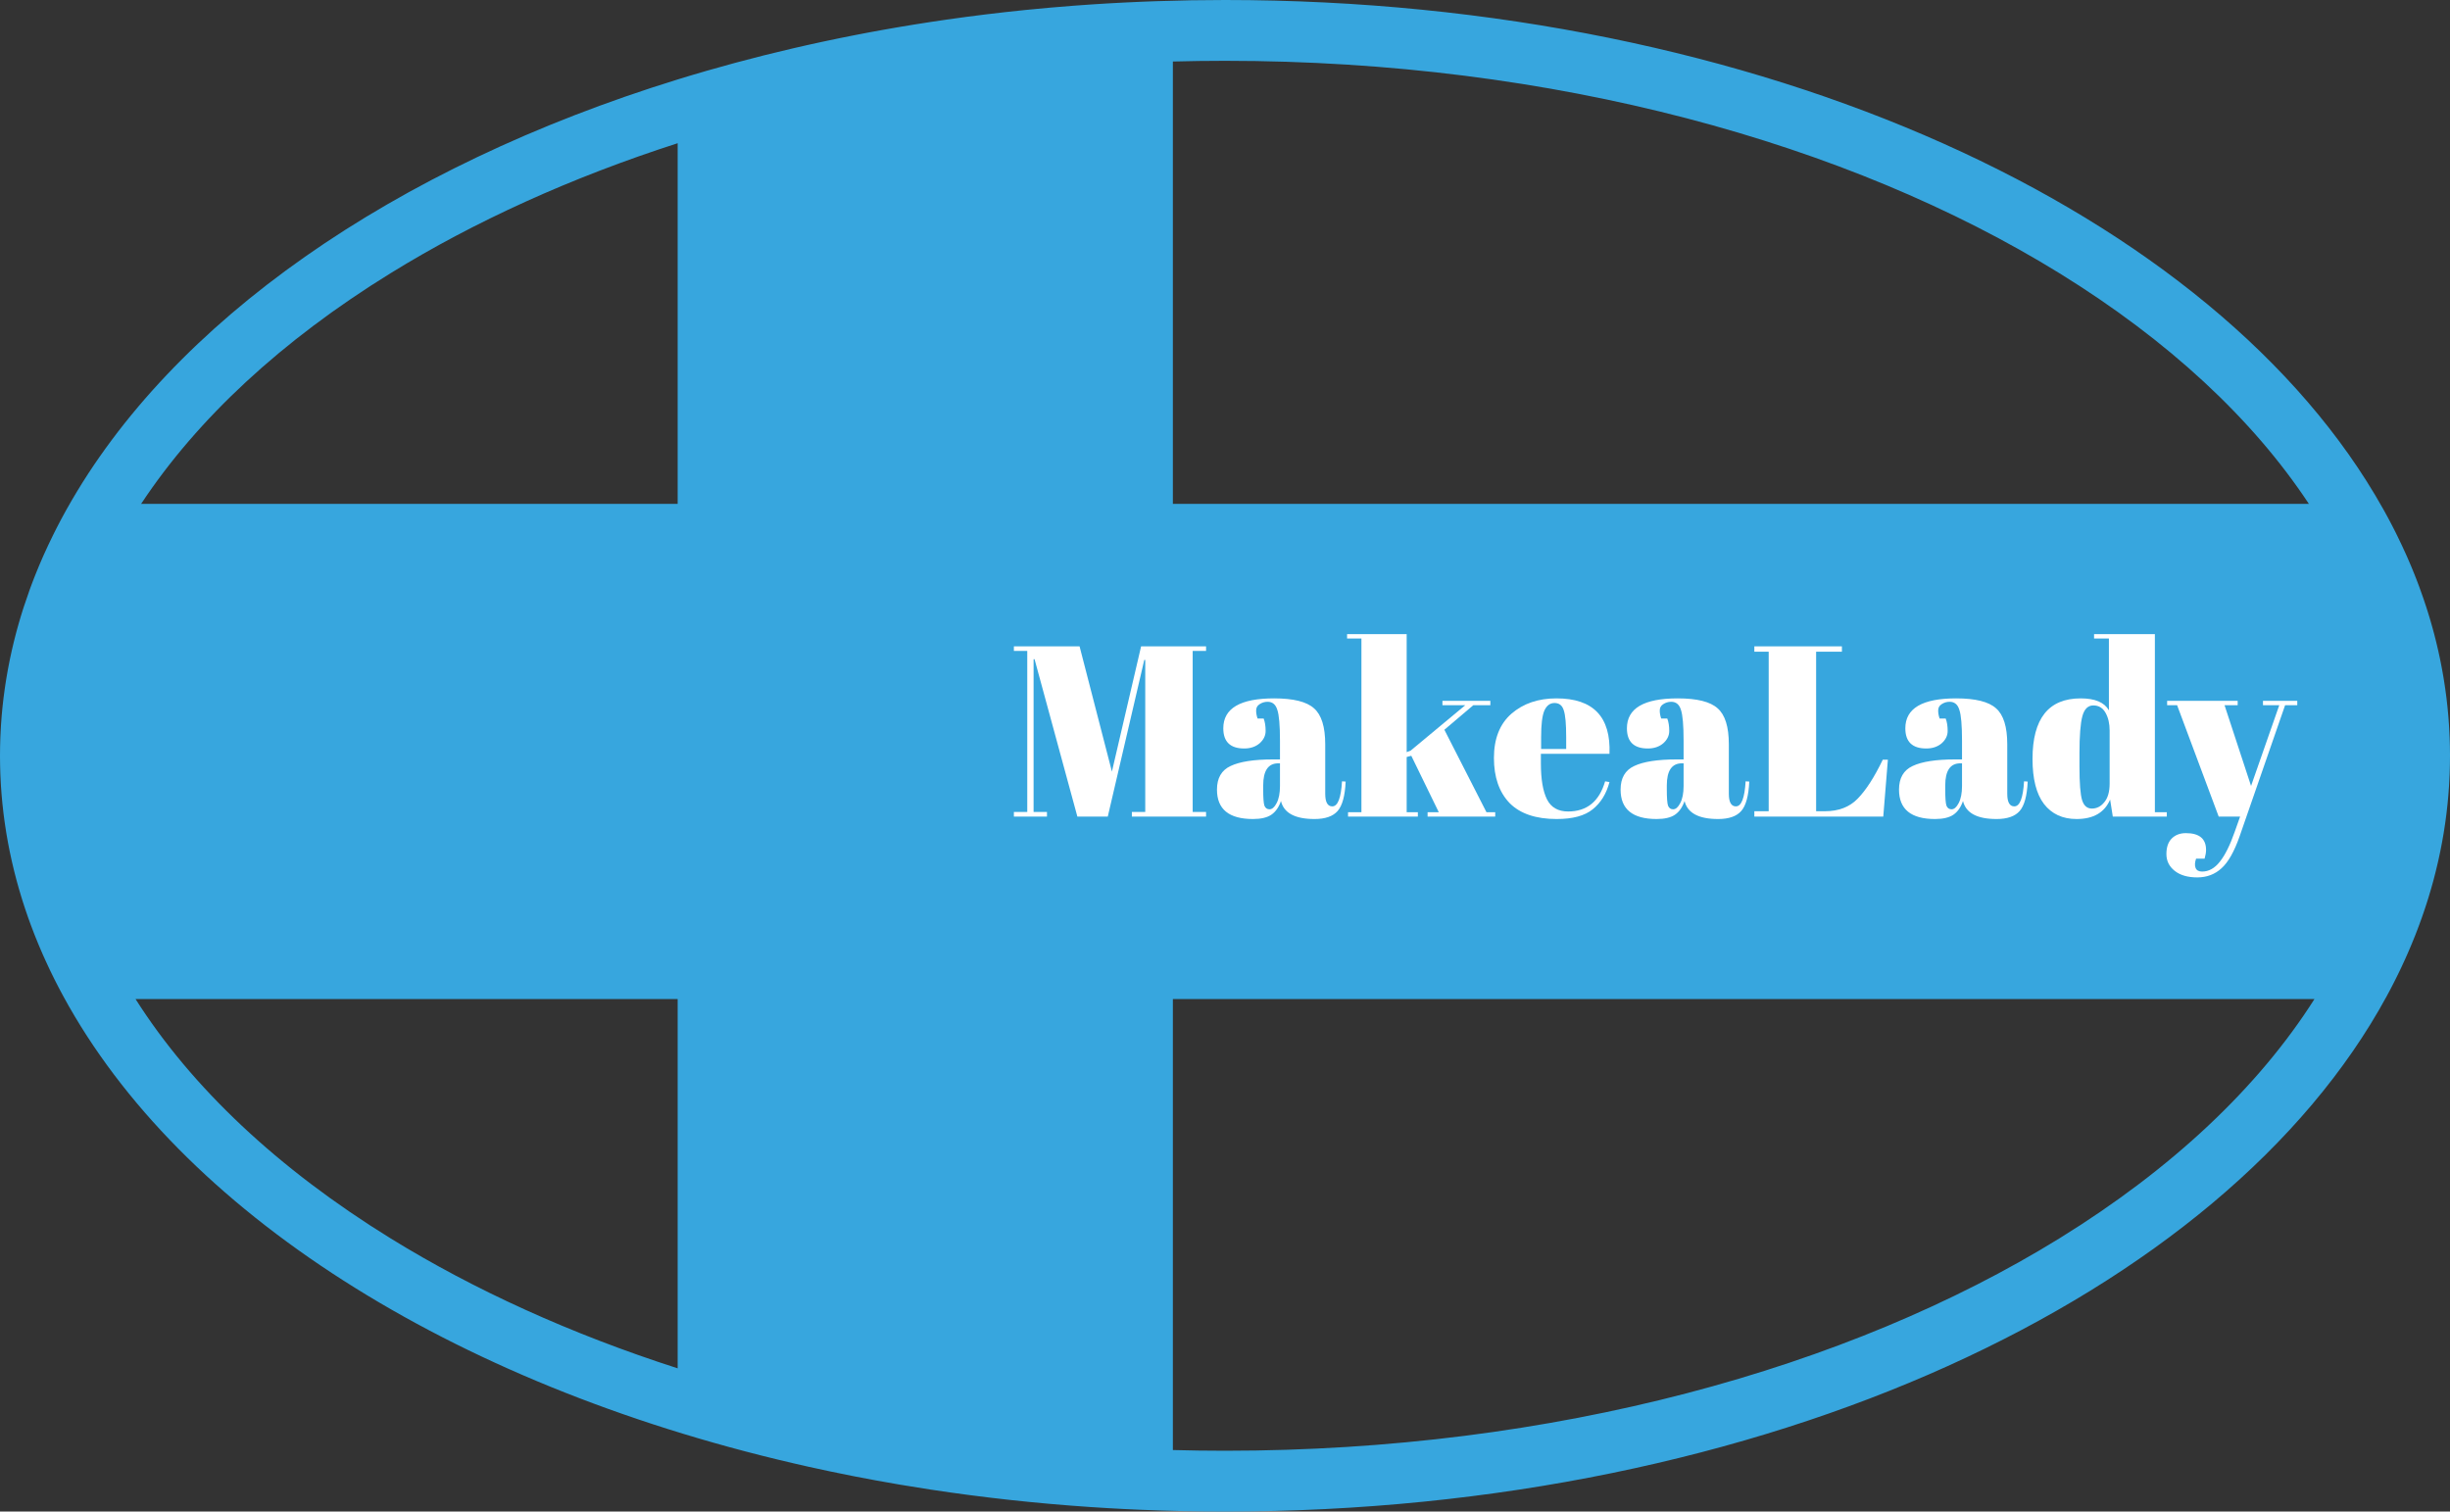 <?xml version="1.0" encoding="UTF-8"?> <svg xmlns="http://www.w3.org/2000/svg" width="282" height="174" viewBox="0 0 282 174" fill="none"><rect x="0" y="0" width="282" height="174" fill="#333333" stroke="none"/><path fill-rule="evenodd" clip-rule="evenodd" d="M141 0C202.734 0 255.2 24.482 274.295 58.567C274.36 58.683 274.425 58.798 274.489 58.914C274.597 59.109 274.703 59.305 274.809 59.501C274.87 59.615 274.932 59.73 274.993 59.845C275.094 60.033 275.193 60.223 275.291 60.412C275.349 60.524 275.407 60.637 275.465 60.749C275.567 60.949 275.669 61.15 275.77 61.351C275.826 61.464 275.882 61.578 275.938 61.691C276.277 62.382 276.604 63.076 276.917 63.774C276.964 63.88 277.012 63.985 277.059 64.091C277.125 64.241 277.19 64.392 277.255 64.543C277.337 64.734 277.42 64.925 277.5 65.116C277.549 65.234 277.597 65.351 277.646 65.469C277.731 65.676 277.816 65.883 277.899 66.091C277.952 66.224 278.005 66.356 278.057 66.489C278.125 66.663 278.191 66.837 278.258 67.011C278.323 67.183 278.389 67.355 278.453 67.527C278.507 67.672 278.558 67.818 278.61 67.963C278.835 68.583 279.049 69.204 279.252 69.829C279.307 70 279.362 70.17 279.416 70.341C279.474 70.525 279.53 70.709 279.586 70.894C279.635 71.056 279.685 71.219 279.732 71.382C279.778 71.537 279.822 71.692 279.866 71.847C279.913 72.011 279.96 72.176 280.005 72.341C280.056 72.526 280.106 72.712 280.155 72.898C280.194 73.047 280.232 73.195 280.27 73.344C280.312 73.511 280.356 73.678 280.397 73.846C280.558 74.499 280.707 75.155 280.844 75.814C280.876 75.969 280.906 76.126 280.938 76.282C280.974 76.466 281.01 76.649 281.045 76.833C281.072 76.975 281.098 77.118 281.124 77.261C281.159 77.455 281.194 77.65 281.227 77.845C281.255 78.012 281.283 78.18 281.31 78.348C281.337 78.519 281.363 78.691 281.389 78.863C281.41 79.004 281.432 79.146 281.452 79.287C281.486 79.522 281.516 79.756 281.546 79.991C281.562 80.114 281.58 80.237 281.595 80.36C281.679 81.048 281.75 81.738 281.808 82.43C281.817 82.537 281.824 82.645 281.832 82.753C281.85 82.984 281.868 83.216 281.883 83.447C281.892 83.584 281.899 83.72 281.907 83.856C281.919 84.067 281.93 84.278 281.939 84.488C281.946 84.634 281.953 84.779 281.959 84.925C281.969 85.18 281.976 85.435 281.982 85.69C281.984 85.766 281.987 85.842 281.988 85.918C281.995 86.278 282 86.639 282 87C282 87.347 281.995 87.694 281.988 88.04C281.987 88.134 281.984 88.228 281.981 88.321C281.975 88.574 281.969 88.826 281.959 89.078C281.954 89.212 281.947 89.345 281.941 89.478C281.932 89.688 281.921 89.898 281.909 90.107C281.902 90.231 281.896 90.356 281.888 90.48C281.844 91.162 281.789 91.842 281.72 92.519C281.71 92.611 281.7 92.703 281.69 92.795C281.663 93.057 281.633 93.319 281.602 93.58C281.59 93.678 281.577 93.776 281.564 93.874C281.533 94.125 281.499 94.376 281.464 94.627C281.45 94.728 281.435 94.829 281.42 94.931C281.384 95.175 281.347 95.419 281.308 95.662C281.291 95.765 281.276 95.869 281.259 95.972C281.146 96.65 281.021 97.326 280.883 97.999C280.864 98.091 280.844 98.183 280.824 98.275C280.773 98.52 280.721 98.764 280.666 99.008C280.642 99.117 280.616 99.226 280.591 99.335C280.536 99.574 280.479 99.813 280.421 100.052C280.397 100.149 280.374 100.247 280.35 100.345C280.292 100.575 280.233 100.804 280.173 101.033C280.143 101.148 280.114 101.264 280.083 101.379C280 101.686 279.914 101.993 279.826 102.3C279.784 102.445 279.739 102.59 279.696 102.735C279.647 102.902 279.599 103.07 279.548 103.236C279.494 103.412 279.438 103.588 279.383 103.764C279.329 103.934 279.273 104.105 279.218 104.275C279.174 104.41 279.13 104.545 279.085 104.68C279.002 104.928 278.917 105.175 278.83 105.423C278.805 105.495 278.781 105.568 278.755 105.641C278.658 105.915 278.558 106.188 278.457 106.461C278.399 106.616 278.34 106.772 278.281 106.927C278.194 107.156 278.107 107.385 278.018 107.613C277.985 107.696 277.951 107.779 277.918 107.861C277.821 108.104 277.722 108.347 277.622 108.589C277.578 108.695 277.535 108.801 277.49 108.906C277.405 109.11 277.317 109.313 277.229 109.516C277.175 109.642 277.121 109.768 277.065 109.894C276.987 110.071 276.907 110.248 276.827 110.425C276.713 110.678 276.596 110.93 276.479 111.182C276.388 111.376 276.297 111.571 276.204 111.765C276.149 111.878 276.094 111.992 276.038 112.105C275.946 112.295 275.853 112.483 275.759 112.672C275.682 112.825 275.604 112.978 275.526 113.131C275.435 113.31 275.342 113.49 275.249 113.669C275.193 113.776 275.138 113.883 275.081 113.99C274.963 114.214 274.843 114.437 274.722 114.66C255.991 149.148 203.2 174 141 174C137.734 174 134.493 173.929 131.282 173.794C131.205 173.791 131.127 173.788 131.05 173.784C130.463 173.759 129.877 173.732 129.292 173.702C129.288 173.702 129.284 173.701 129.279 173.701C128.669 173.67 128.059 173.637 127.451 173.602C127.416 173.6 127.382 173.597 127.347 173.595C126.739 173.559 126.133 173.521 125.527 173.48C125.519 173.48 125.51 173.479 125.502 173.479C119.245 173.056 113.111 172.382 107.127 171.472C107.109 171.469 107.091 171.466 107.073 171.463C105.915 171.286 104.763 171.101 103.616 170.907C103.537 170.894 103.459 170.881 103.38 170.867C101.687 170.579 100.007 170.271 98.341 169.945C98.273 169.932 98.205 169.919 98.138 169.905C96.441 169.572 94.758 169.219 93.09 168.847C93.062 168.841 93.035 168.835 93.008 168.829C92.467 168.708 91.929 168.585 91.392 168.46C91.36 168.453 91.328 168.446 91.297 168.438C51.797 159.256 20.739 139.448 7.277 114.66C7.156 114.437 7.036 114.214 6.918 113.99C6.861 113.883 6.806 113.776 6.75 113.669C6.657 113.49 6.564 113.31 6.473 113.131C6.395 112.978 6.317 112.825 6.24 112.672C6.146 112.483 6.053 112.294 5.961 112.105C5.906 111.992 5.85 111.878 5.795 111.765C5.702 111.571 5.611 111.376 5.521 111.182C5.403 110.93 5.286 110.678 5.172 110.425C5.092 110.248 5.012 110.071 4.934 109.894C4.878 109.768 4.824 109.642 4.77 109.516C4.682 109.313 4.594 109.11 4.509 108.906C4.464 108.801 4.421 108.695 4.377 108.589C4.277 108.347 4.178 108.104 4.081 107.861C4.048 107.779 4.014 107.696 3.981 107.613C3.892 107.385 3.805 107.156 3.718 106.927C3.659 106.772 3.6 106.616 3.542 106.461C3.441 106.188 3.341 105.915 3.244 105.641C3.219 105.568 3.194 105.495 3.169 105.423C3.082 105.175 2.997 104.928 2.914 104.68C2.869 104.545 2.825 104.41 2.781 104.275C2.726 104.105 2.67 103.934 2.616 103.764C2.561 103.588 2.506 103.412 2.452 103.236C2.401 103.07 2.352 102.902 2.303 102.735C2.26 102.59 2.216 102.445 2.174 102.3C2.086 101.993 2 101.686 1.917 101.379C1.886 101.264 1.856 101.148 1.826 101.033C1.766 100.804 1.707 100.575 1.649 100.345C1.625 100.247 1.602 100.149 1.578 100.052C1.52 99.813 1.463 99.574 1.408 99.335C1.383 99.226 1.357 99.117 1.333 99.008C1.278 98.764 1.226 98.52 1.175 98.275C1.155 98.183 1.135 98.091 1.116 97.999C0.985 97.357 0.864 96.712 0.756 96.065L0.728 95.895C0.715 95.818 0.704 95.74 0.691 95.662C0.652 95.419 0.615 95.175 0.579 94.931C0.564 94.829 0.549 94.728 0.535 94.627C0.5 94.376 0.466 94.125 0.435 93.874C0.422 93.776 0.409 93.678 0.397 93.58C0.366 93.319 0.337 93.057 0.31 92.795C0.3 92.703 0.289 92.611 0.279 92.519C0.211 91.842 0.155 91.162 0.111 90.48C0.103 90.356 0.097 90.231 0.09 90.107C0.078 89.898 0.067 89.688 0.058 89.478C0.052 89.345 0.045 89.212 0.04 89.078C0.03 88.826 0.024 88.574 0.018 88.321C0.015 88.228 0.013 88.134 0.011 88.04C0.004 87.694 0 87.347 0 87C0 86.639 0.004 86.278 0.011 85.918C0.012 85.842 0.015 85.766 0.017 85.69C0.023 85.435 0.03 85.18 0.04 84.925C0.046 84.779 0.053 84.634 0.06 84.488C0.069 84.278 0.08 84.067 0.092 83.856C0.1 83.72 0.107 83.584 0.116 83.447C0.131 83.216 0.149 82.984 0.167 82.753C0.175 82.645 0.182 82.537 0.191 82.43C0.249 81.738 0.32 81.048 0.404 80.36C0.419 80.237 0.437 80.114 0.453 79.991C0.483 79.756 0.514 79.522 0.548 79.287C0.568 79.146 0.589 79.004 0.61 78.863C0.636 78.691 0.662 78.519 0.689 78.348C0.716 78.18 0.744 78.012 0.772 77.845C0.806 77.65 0.84 77.455 0.875 77.261C0.901 77.118 0.927 76.975 0.954 76.833C0.989 76.649 1.025 76.466 1.062 76.282C1.093 76.126 1.123 75.969 1.155 75.814C1.292 75.155 1.441 74.499 1.602 73.846C1.643 73.678 1.687 73.511 1.729 73.344C1.767 73.195 1.805 73.047 1.844 72.898C1.893 72.712 1.943 72.526 1.994 72.341C2.039 72.176 2.086 72.011 2.133 71.847C2.177 71.692 2.221 71.537 2.267 71.382C2.314 71.219 2.364 71.056 2.413 70.894C2.469 70.709 2.525 70.525 2.583 70.341C2.637 70.17 2.693 70 2.748 69.829C2.951 69.204 3.164 68.583 3.389 67.963C3.441 67.818 3.492 67.672 3.546 67.527C3.61 67.355 3.676 67.183 3.741 67.011C3.808 66.837 3.874 66.663 3.942 66.489C3.994 66.356 4.047 66.224 4.1 66.091C4.183 65.883 4.268 65.676 4.354 65.469C4.402 65.351 4.45 65.234 4.499 65.116C4.579 64.925 4.662 64.734 4.744 64.543C4.809 64.392 4.874 64.241 4.94 64.091C4.987 63.985 5.035 63.88 5.082 63.774C5.395 63.076 5.722 62.382 6.062 61.691C6.117 61.578 6.173 61.464 6.229 61.351C6.33 61.15 6.432 60.949 6.534 60.749C6.592 60.637 6.65 60.524 6.708 60.412C6.806 60.223 6.905 60.033 7.006 59.845C7.067 59.73 7.129 59.615 7.19 59.501C7.296 59.305 7.402 59.109 7.51 58.914C7.574 58.798 7.639 58.683 7.704 58.567C19.795 36.983 45.266 19.251 78 9.146C78.032 9.137 78.064 9.126 78.097 9.116C78.471 9.001 78.847 8.887 79.224 8.773C79.388 8.724 79.553 8.674 79.718 8.625C80.167 8.491 80.618 8.36 81.069 8.229C81.142 8.207 81.214 8.185 81.287 8.164C82.366 7.852 83.453 7.549 84.547 7.254C84.65 7.226 84.753 7.2 84.856 7.172C85.854 6.904 86.857 6.642 87.866 6.389C87.959 6.365 88.051 6.343 88.144 6.32C89.142 6.071 90.146 5.828 91.156 5.593C91.361 5.545 91.567 5.498 91.772 5.451C92.129 5.369 92.485 5.287 92.843 5.207C93.023 5.167 93.204 5.127 93.385 5.087C93.782 4.999 94.18 4.912 94.578 4.826C94.742 4.791 94.907 4.756 95.071 4.721C95.474 4.635 95.878 4.551 96.282 4.468C96.45 4.433 96.617 4.398 96.785 4.364C97.164 4.287 97.544 4.211 97.924 4.136C98.129 4.095 98.334 4.055 98.54 4.015C98.953 3.934 99.366 3.855 99.78 3.777C99.905 3.754 100.029 3.73 100.153 3.707C100.621 3.62 101.09 3.534 101.56 3.45C101.68 3.429 101.8 3.407 101.92 3.386C102.305 3.317 102.691 3.25 103.078 3.184C103.308 3.144 103.538 3.104 103.769 3.065C104.191 2.994 104.614 2.925 105.038 2.856C105.164 2.836 105.29 2.815 105.416 2.795C105.826 2.729 106.238 2.665 106.649 2.602C106.858 2.569 107.066 2.537 107.275 2.505C107.695 2.441 108.115 2.38 108.536 2.318C108.68 2.297 108.824 2.276 108.969 2.255C111.945 1.828 114.958 1.46 118.004 1.151C118.081 1.144 118.159 1.137 118.236 1.129C119.991 0.953 121.756 0.797 123.531 0.662C123.635 0.654 123.738 0.646 123.842 0.639C124.333 0.602 124.824 0.567 125.316 0.533C125.485 0.522 125.654 0.51 125.822 0.499C126.259 0.47 126.696 0.442 127.134 0.416C127.322 0.405 127.51 0.394 127.698 0.383C128.142 0.357 128.586 0.334 129.031 0.311C129.199 0.302 129.367 0.293 129.535 0.285C129.957 0.264 130.38 0.244 130.803 0.226C131.024 0.216 131.246 0.205 131.468 0.196C131.926 0.177 132.386 0.161 132.846 0.145C132.969 0.14 133.092 0.136 133.215 0.132C135.792 0.045 138.388 0 141 0ZM135 115V166.918C136.988 166.971 138.989 167 141 167C178.85 167 212.783 157.52 237.026 142.562C250.02 134.544 259.957 125.156 266.401 115H135ZM15.599 115C22.043 125.156 31.98 134.544 44.974 142.562C54.58 148.489 65.709 153.555 78 157.513V115H15.599ZM141 7C138.989 7 136.988 7.028 135 7.081V58H265.755C259.301 48.227 249.593 39.192 237.026 31.439C212.783 16.48 178.85 7 141 7ZM78 16.486C65.709 20.444 54.581 25.511 44.974 31.439C32.407 39.192 22.699 48.227 16.245 58H78V16.486Z" fill="#37A6DE"></path><path d="M249.441 81.176V80.672H257.561V81.176H256.049L259.101 90.472L262.349 81.176H260.473V80.672H264.421V81.176H263.021L257.785 96.268C257.169 98.023 256.478 99.245 255.713 99.936C254.948 100.645 254.014 101 252.913 101C251.812 101 250.944 100.748 250.309 100.244C249.674 99.74 249.357 99.096 249.357 98.312C249.357 97.528 249.562 96.931 249.973 96.52C250.384 96.109 250.925 95.904 251.597 95.904C253.146 95.904 253.921 96.548 253.921 97.836C253.921 98.116 253.865 98.452 253.753 98.844H252.773C252.624 99.273 252.605 99.628 252.717 99.908C252.829 100.188 253.081 100.328 253.473 100.328C254.238 100.328 254.92 99.945 255.517 99.18C256.114 98.433 256.684 97.285 257.225 95.736L257.841 94H255.377L250.589 81.176H249.441Z" fill="white"></path><path d="M239.351 88.204C239.351 90.164 239.453 91.471 239.659 92.124C239.864 92.759 240.237 93.076 240.779 93.076C241.339 93.076 241.815 92.833 242.207 92.348C242.617 91.863 242.823 91.144 242.823 90.192V84.088C242.823 83.285 242.664 82.604 242.347 82.044C242.029 81.484 241.563 81.204 240.947 81.204C240.331 81.204 239.911 81.615 239.687 82.436C239.463 83.257 239.351 84.695 239.351 86.748V88.204ZM243.187 94L242.879 92.04C242.244 93.533 240.956 94.28 239.015 94.28C237.409 94.28 236.159 93.701 235.263 92.544C234.385 91.387 233.947 89.66 233.947 87.364C233.947 82.716 235.795 80.392 239.491 80.392C241.133 80.392 242.216 80.849 242.739 81.764V73.504H241.031V73H248.031V93.496H249.403V94H243.187Z" fill="white"></path><path d="M225.02 87.42H225.832V85.264C225.832 83.491 225.729 82.305 225.524 81.708C225.337 81.092 224.964 80.784 224.404 80.784C224.068 80.784 223.76 80.877 223.48 81.064C223.218 81.232 223.088 81.475 223.088 81.792C223.088 82.091 223.144 82.399 223.256 82.716H223.956C224.105 83.108 224.18 83.584 224.18 84.144C224.18 84.685 223.946 85.161 223.48 85.572C223.013 85.964 222.425 86.16 221.716 86.16C220.11 86.16 219.308 85.385 219.308 83.836C219.308 81.54 221.258 80.392 225.16 80.392C227.381 80.392 228.912 80.775 229.752 81.54C230.61 82.287 231.04 83.668 231.04 85.684V91.368C231.04 92.339 231.31 92.824 231.852 92.824C232.486 92.824 232.86 91.863 232.972 89.94L233.392 89.968C233.317 91.611 233.009 92.74 232.468 93.356C231.926 93.972 231.04 94.28 229.808 94.28C227.568 94.28 226.28 93.589 225.944 92.208C225.701 92.917 225.337 93.44 224.852 93.776C224.366 94.112 223.657 94.28 222.724 94.28C219.961 94.28 218.58 93.151 218.58 90.892C218.58 89.567 219.102 88.661 220.148 88.176C221.212 87.672 222.836 87.42 225.02 87.42ZM223.9 90.864C223.9 91.835 223.946 92.46 224.04 92.74C224.152 93.02 224.348 93.16 224.628 93.16C224.926 93.16 225.197 92.927 225.44 92.46C225.701 91.975 225.832 91.312 225.832 90.472V87.868H225.636C224.478 87.868 223.9 88.717 223.9 90.416V90.864Z" fill="white"></path><path d="M201.928 74.4H212.008V75.016H209.04V93.384H210.048C211.634 93.384 212.894 92.899 213.828 91.928C214.78 90.957 215.741 89.464 216.712 87.448H217.3L216.768 94H201.928V93.384H203.58V75.016H201.928V74.4Z" fill="white"></path><path d="M192.973 87.42H193.785V85.264C193.785 83.491 193.682 82.305 193.477 81.708C193.29 81.092 192.917 80.784 192.357 80.784C192.021 80.784 191.713 80.877 191.433 81.064C191.171 81.232 191.041 81.475 191.041 81.792C191.041 82.091 191.097 82.399 191.209 82.716H191.909C192.058 83.108 192.133 83.584 192.133 84.144C192.133 84.685 191.899 85.161 191.433 85.572C190.966 85.964 190.378 86.16 189.669 86.16C188.063 86.16 187.261 85.385 187.261 83.836C187.261 81.54 189.211 80.392 193.113 80.392C195.334 80.392 196.865 80.775 197.705 81.54C198.563 82.287 198.993 83.668 198.993 85.684V91.368C198.993 92.339 199.263 92.824 199.805 92.824C200.439 92.824 200.813 91.863 200.925 89.94L201.345 89.968C201.27 91.611 200.962 92.74 200.421 93.356C199.879 93.972 198.993 94.28 197.761 94.28C195.521 94.28 194.233 93.589 193.897 92.208C193.654 92.917 193.29 93.44 192.805 93.776C192.319 94.112 191.61 94.28 190.677 94.28C187.914 94.28 186.533 93.151 186.533 90.892C186.533 89.567 187.055 88.661 188.101 88.176C189.165 87.672 190.789 87.42 192.973 87.42ZM191.853 90.864C191.853 91.835 191.899 92.46 191.993 92.74C192.105 93.02 192.301 93.16 192.581 93.16C192.879 93.16 193.15 92.927 193.393 92.46C193.654 91.975 193.785 91.312 193.785 90.472V87.868H193.589C192.431 87.868 191.853 88.717 191.853 90.416V90.864Z" fill="white"></path><path d="M179.179 94.28C176.771 94.28 174.96 93.664 173.747 92.432C172.552 91.181 171.955 89.455 171.955 87.252C171.955 85.031 172.627 83.332 173.971 82.156C175.334 80.98 177.06 80.392 179.151 80.392C183.388 80.392 185.423 82.52 185.255 86.776H177.359V87.868C177.359 89.697 177.592 91.079 178.059 92.012C178.526 92.945 179.338 93.412 180.495 93.412C182.66 93.412 184.079 92.255 184.751 89.94L185.255 90.024C184.9 91.368 184.256 92.413 183.323 93.16C182.408 93.907 181.027 94.28 179.179 94.28ZM177.387 86.216H180.271V84.844C180.271 83.332 180.178 82.305 179.991 81.764C179.823 81.204 179.468 80.924 178.927 80.924C178.404 80.924 178.012 81.223 177.751 81.82C177.508 82.399 177.387 83.407 177.387 84.844V86.216Z" fill="white"></path><path d="M164.319 94V93.496H165.607L162.443 87L161.911 87.14V93.496H163.199V94H155.163V93.496H156.703V73.504H155.051V73H161.911V86.58L162.359 86.412L168.659 81.176H166.027V80.672H171.543V81.176H169.583L166.251 84.004L171.095 93.496H172.103V94H164.319Z" fill="white"></path><path d="M146.516 87.42H147.328V85.264C147.328 83.491 147.225 82.305 147.02 81.708C146.833 81.092 146.46 80.784 145.9 80.784C145.564 80.784 145.256 80.877 144.976 81.064C144.714 81.232 144.584 81.475 144.584 81.792C144.584 82.091 144.64 82.399 144.752 82.716H145.452C145.601 83.108 145.676 83.584 145.676 84.144C145.676 84.685 145.442 85.161 144.976 85.572C144.509 85.964 143.921 86.16 143.212 86.16C141.606 86.16 140.804 85.385 140.804 83.836C140.804 81.54 142.754 80.392 146.656 80.392C148.877 80.392 150.408 80.775 151.248 81.54C152.106 82.287 152.536 83.668 152.536 85.684V91.368C152.536 92.339 152.806 92.824 153.348 92.824C153.982 92.824 154.356 91.863 154.468 89.94L154.888 89.968C154.813 91.611 154.505 92.74 153.964 93.356C153.422 93.972 152.536 94.28 151.304 94.28C149.064 94.28 147.776 93.589 147.44 92.208C147.197 92.917 146.833 93.44 146.348 93.776C145.862 94.112 145.153 94.28 144.22 94.28C141.457 94.28 140.076 93.151 140.076 90.892C140.076 89.567 140.598 88.661 141.644 88.176C142.708 87.672 144.332 87.42 146.516 87.42ZM145.396 90.864C145.396 91.835 145.442 92.46 145.536 92.74C145.648 93.02 145.844 93.16 146.124 93.16C146.422 93.16 146.693 92.927 146.936 92.46C147.197 91.975 147.328 91.312 147.328 90.472V87.868H147.132C145.974 87.868 145.396 88.717 145.396 90.416V90.864Z" fill="white"></path><path d="M131.344 74.4H138.82V74.932H137.28V93.468H138.82V94H130.28V93.468H131.82V75.968H131.708L127.508 94H124.008L119.08 75.884H118.968V93.468H120.508V94H116.7V93.468H118.24V74.932H116.7V74.4H124.26L127.984 88.82L131.344 74.4Z" fill="white"></path></svg> 